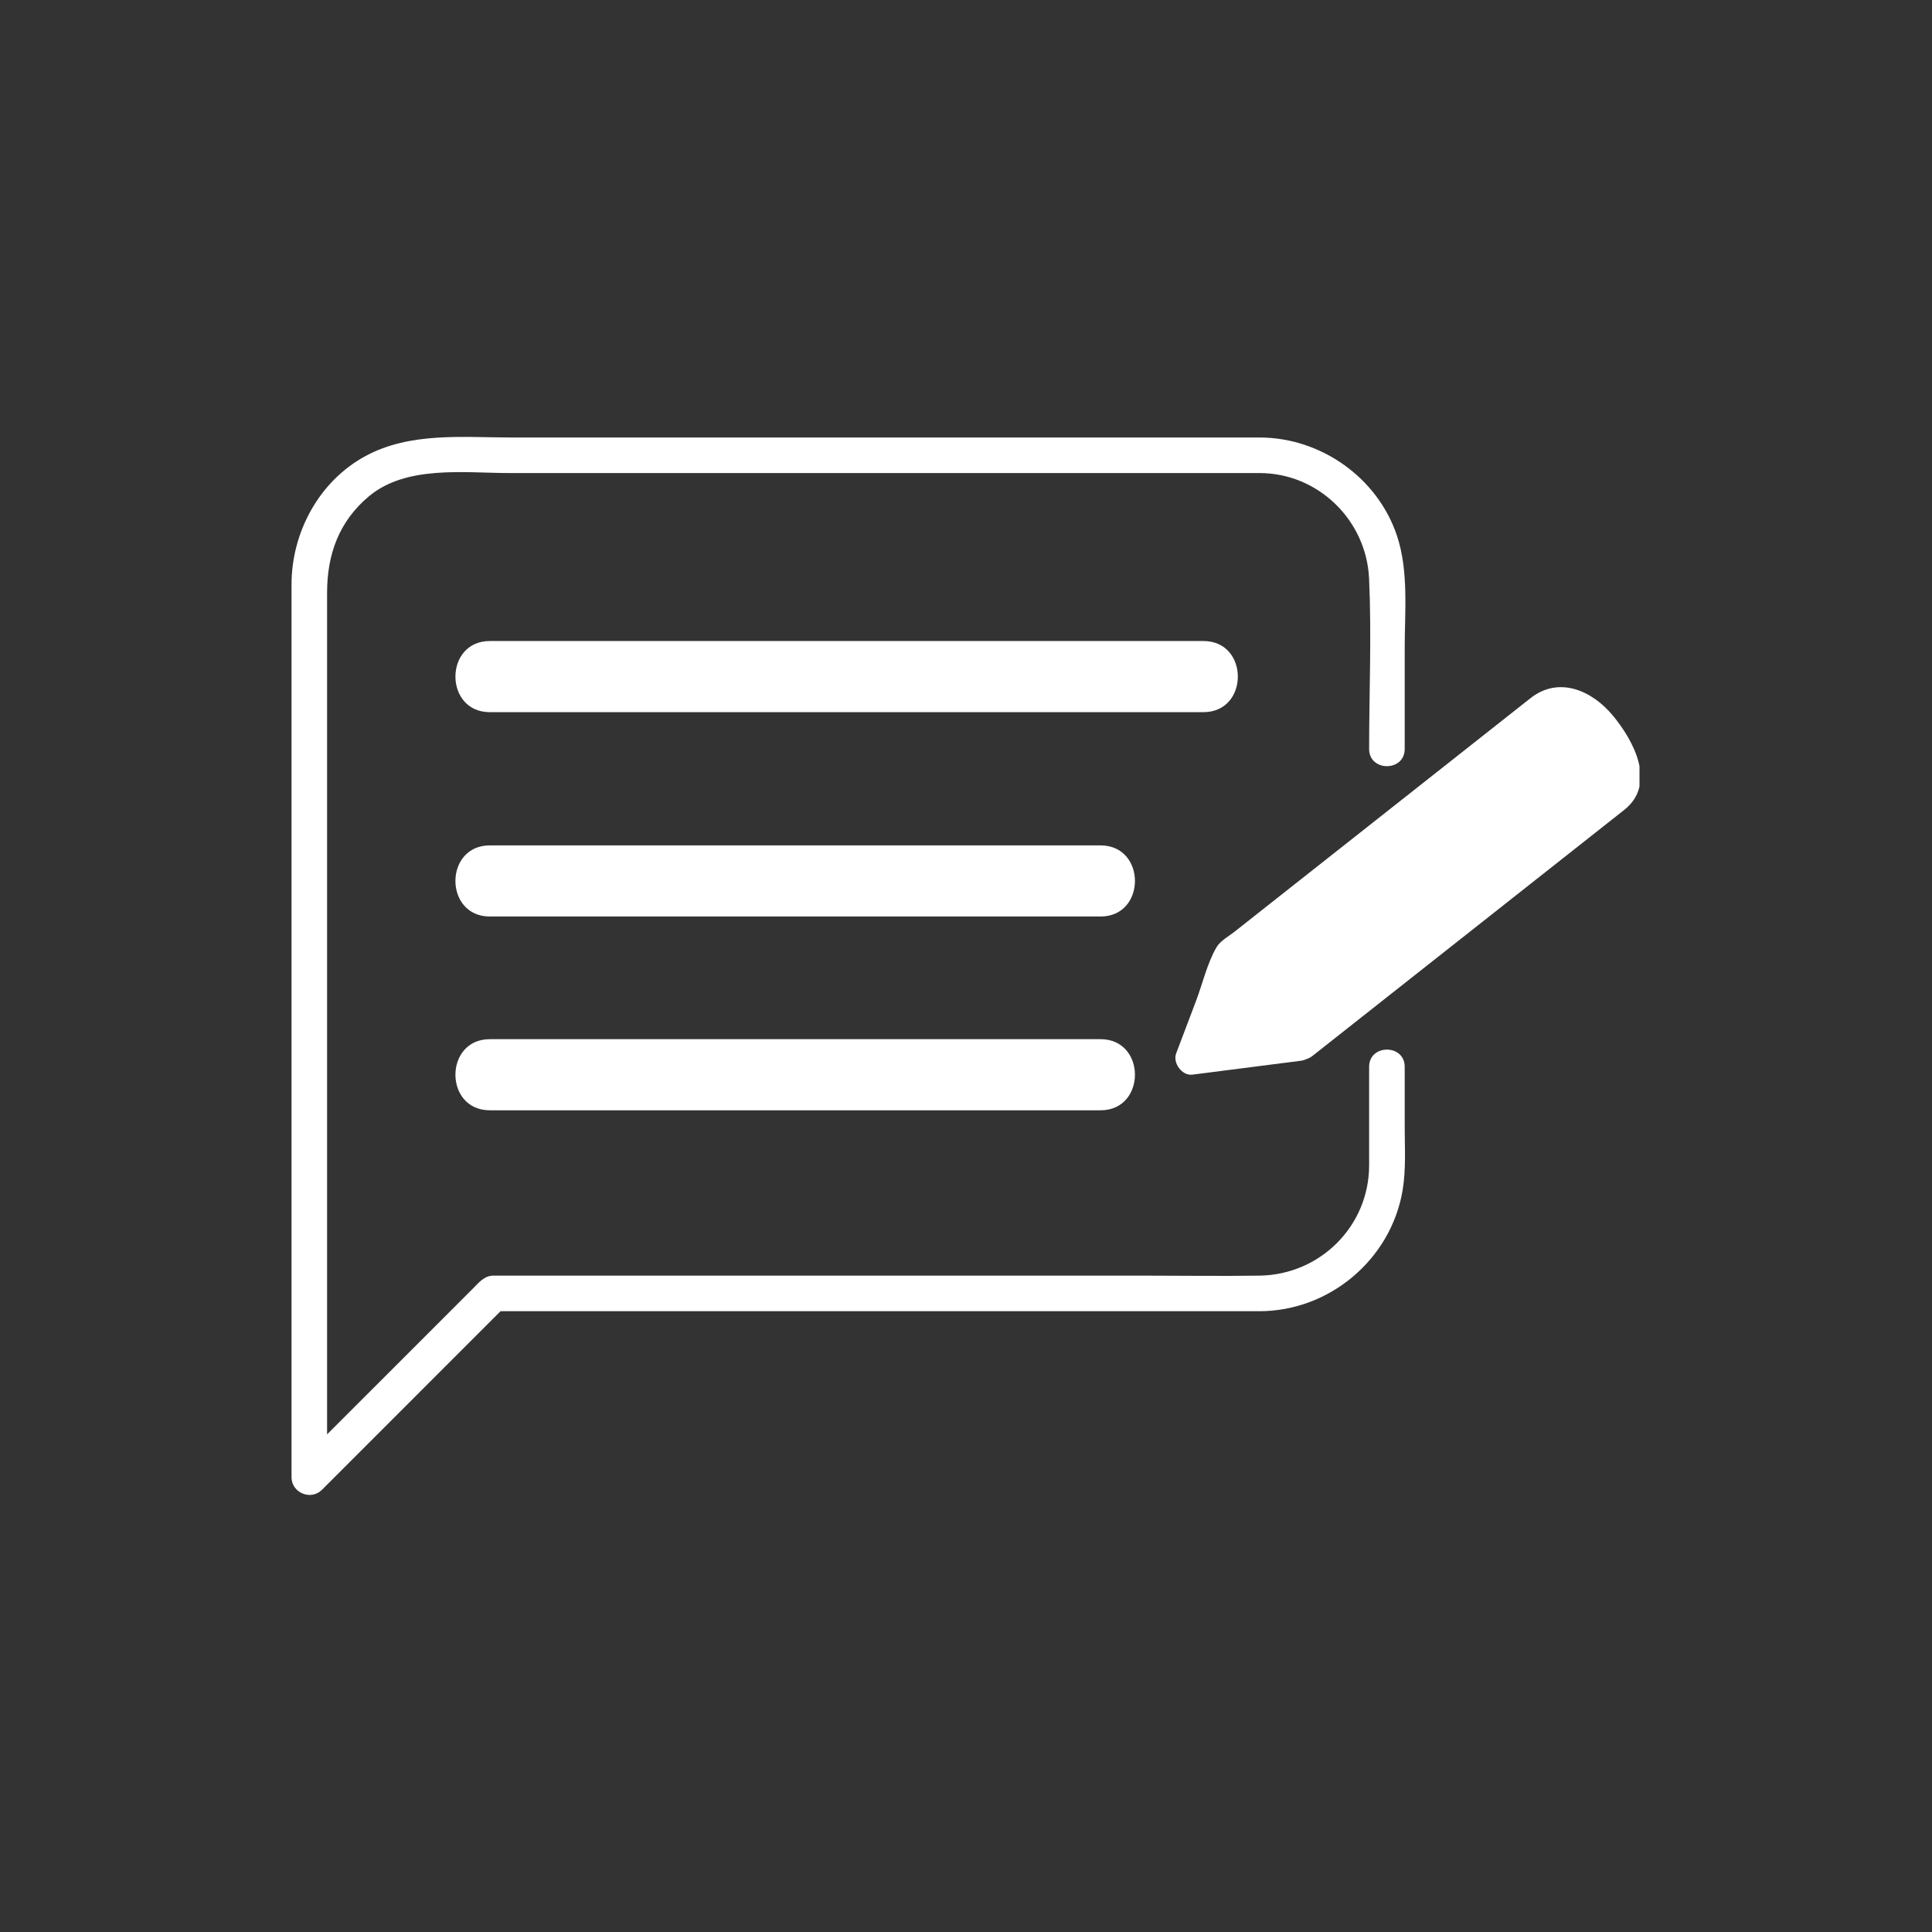 <?xml version="1.0" encoding="UTF-8"?>
<svg xmlns="http://www.w3.org/2000/svg" xmlns:xlink="http://www.w3.org/1999/xlink" width="500" zoomAndPan="magnify" viewBox="0 0 375 375" height="500" preserveAspectRatio="xMidYMid meet" version="1.0">
  <rect x="0" y="0" width="375" height="375" fill="#333333" stroke="none"/>
  <defs>
    <clipPath id="021ca05bb3">
      <path d="M 228 133 L 318.223 133 L 318.223 209 L 228 209 Z M 228 133 " clip-rule="nonzero"></path>
    </clipPath>
    <clipPath id="6b967f7fac">
      <path d="M 56.586 84.805 L 273 84.805 L 273 290.168 L 56.586 290.168 Z M 56.586 84.805 " clip-rule="nonzero"></path>
    </clipPath>
  </defs>
  <g clip-path="url(#021ca05bb3)">
    <path fill="#ffffff" d="M 313.117 138.965 C 309.055 134.023 302.582 131.164 297.066 135.516 C 295.664 136.621 294.266 137.727 292.863 138.832 C 285.898 144.324 278.938 149.82 271.977 155.316 C 263.941 161.656 255.906 167.996 247.867 174.336 C 245.129 176.5 242.387 178.664 239.641 180.832 C 238.539 181.699 236.863 182.602 236.129 183.859 C 234.324 186.941 233.418 190.93 232.16 194.25 C 230.871 197.656 229.578 201.066 228.289 204.473 C 227.598 206.301 229.422 208.844 231.426 208.59 C 238.438 207.691 245.449 206.793 252.465 205.895 C 252.883 205.844 253.258 205.723 253.594 205.559 C 253.992 205.438 254.387 205.238 254.762 204.941 C 266.711 195.516 278.656 186.09 290.605 176.66 C 297.492 171.227 304.379 165.797 311.262 160.359 C 312.59 159.316 313.91 158.27 315.234 157.227 C 321.625 152.184 317.113 143.816 313.117 138.965 " fill-opacity="1" fill-rule="nonzero"></path>
  </g>
  <g clip-path="url(#6b967f7fac)">
    <path fill="#ffffff" d="M 272.652 207.066 C 272.652 202.613 265.746 202.613 265.746 207.066 C 265.746 213.438 265.746 219.809 265.746 226.18 C 265.746 237.973 256.238 247.422 244.508 247.598 C 236.938 247.715 229.352 247.598 221.777 247.598 C 188.031 247.598 154.289 247.598 120.543 247.598 C 112.297 247.598 104.047 247.598 95.797 247.598 C 93.992 247.598 92.945 248.953 91.797 250.102 C 89.66 252.238 87.52 254.379 85.383 256.52 C 79.207 262.695 73.027 268.871 66.852 275.047 C 65.73 276.168 64.609 277.289 63.488 278.41 C 63.488 257.359 63.488 236.312 63.488 215.262 C 63.488 187.016 63.488 158.766 63.488 130.52 C 63.488 125.363 63.488 120.203 63.488 115.047 C 63.488 107.66 65.758 101.25 71.57 96.363 C 78.855 90.238 90.133 91.82 99.016 91.82 C 132.156 91.82 165.293 91.82 198.434 91.82 C 211.523 91.82 224.613 91.82 237.703 91.82 C 239.957 91.82 242.215 91.82 244.469 91.82 C 255.863 91.82 265.219 100.977 265.738 112.293 C 266.242 123.277 265.746 134.383 265.746 145.375 C 265.746 149.828 272.652 149.828 272.652 145.375 C 272.652 138.895 272.652 132.418 272.652 125.938 C 272.652 118.785 273.445 110.945 271.176 104.062 C 267.445 92.734 256.359 84.918 244.484 84.918 C 242.305 84.918 240.125 84.918 237.945 84.918 C 206.934 84.918 175.93 84.918 144.922 84.918 C 129.73 84.918 114.539 84.918 99.348 84.918 C 89.801 84.918 79.645 83.816 70.941 88.52 C 61.922 93.398 56.586 103.344 56.586 113.449 C 56.586 117.398 56.586 121.352 56.586 125.301 C 56.586 142.105 56.586 158.91 56.586 175.715 C 56.586 197.332 56.586 218.953 56.586 240.57 C 56.586 255.961 56.586 271.352 56.586 286.742 C 56.586 289.754 60.348 291.312 62.477 289.184 C 74.039 277.621 85.598 266.062 97.156 254.504 C 121.02 254.504 144.879 254.504 168.742 254.504 C 193.973 254.504 219.207 254.504 244.441 254.504 C 258.035 254.504 269.973 244.465 272.242 231.059 C 272.93 226.988 272.652 222.723 272.652 218.613 C 272.652 214.766 272.652 210.914 272.652 207.066 " fill-opacity="1" fill-rule="nonzero"></path>
  </g>
  <path fill="#ffffff" d="M 233.586 124.422 C 208.391 124.422 183.195 124.422 158 124.422 C 137.027 124.422 116.051 124.422 95.074 124.422 C 86.172 124.422 86.172 138.23 95.074 138.23 C 120.27 138.23 145.465 138.23 170.66 138.23 C 191.637 138.23 212.609 138.23 233.586 138.23 C 242.492 138.23 242.492 124.422 233.586 124.422 " fill-opacity="1" fill-rule="nonzero"></path>
  <path fill="#ffffff" d="M 213.613 201.703 C 186.82 201.703 160.027 201.703 133.23 201.703 C 120.512 201.703 107.797 201.703 95.074 201.703 C 86.172 201.703 86.172 215.508 95.074 215.508 C 121.871 215.508 148.668 215.508 175.461 215.508 C 188.18 215.508 200.898 215.508 213.613 215.508 C 222.52 215.508 222.52 201.703 213.613 201.703 " fill-opacity="1" fill-rule="nonzero"></path>
  <path fill="#ffffff" d="M 213.613 164.09 C 186.82 164.09 160.027 164.09 133.23 164.09 C 120.512 164.09 107.797 164.09 95.074 164.09 C 86.172 164.09 86.172 177.895 95.074 177.895 C 121.871 177.895 148.668 177.895 175.461 177.895 C 188.18 177.895 200.898 177.895 213.613 177.895 C 222.52 177.895 222.52 164.09 213.613 164.09 " fill-opacity="1" fill-rule="nonzero"></path>
</svg>
